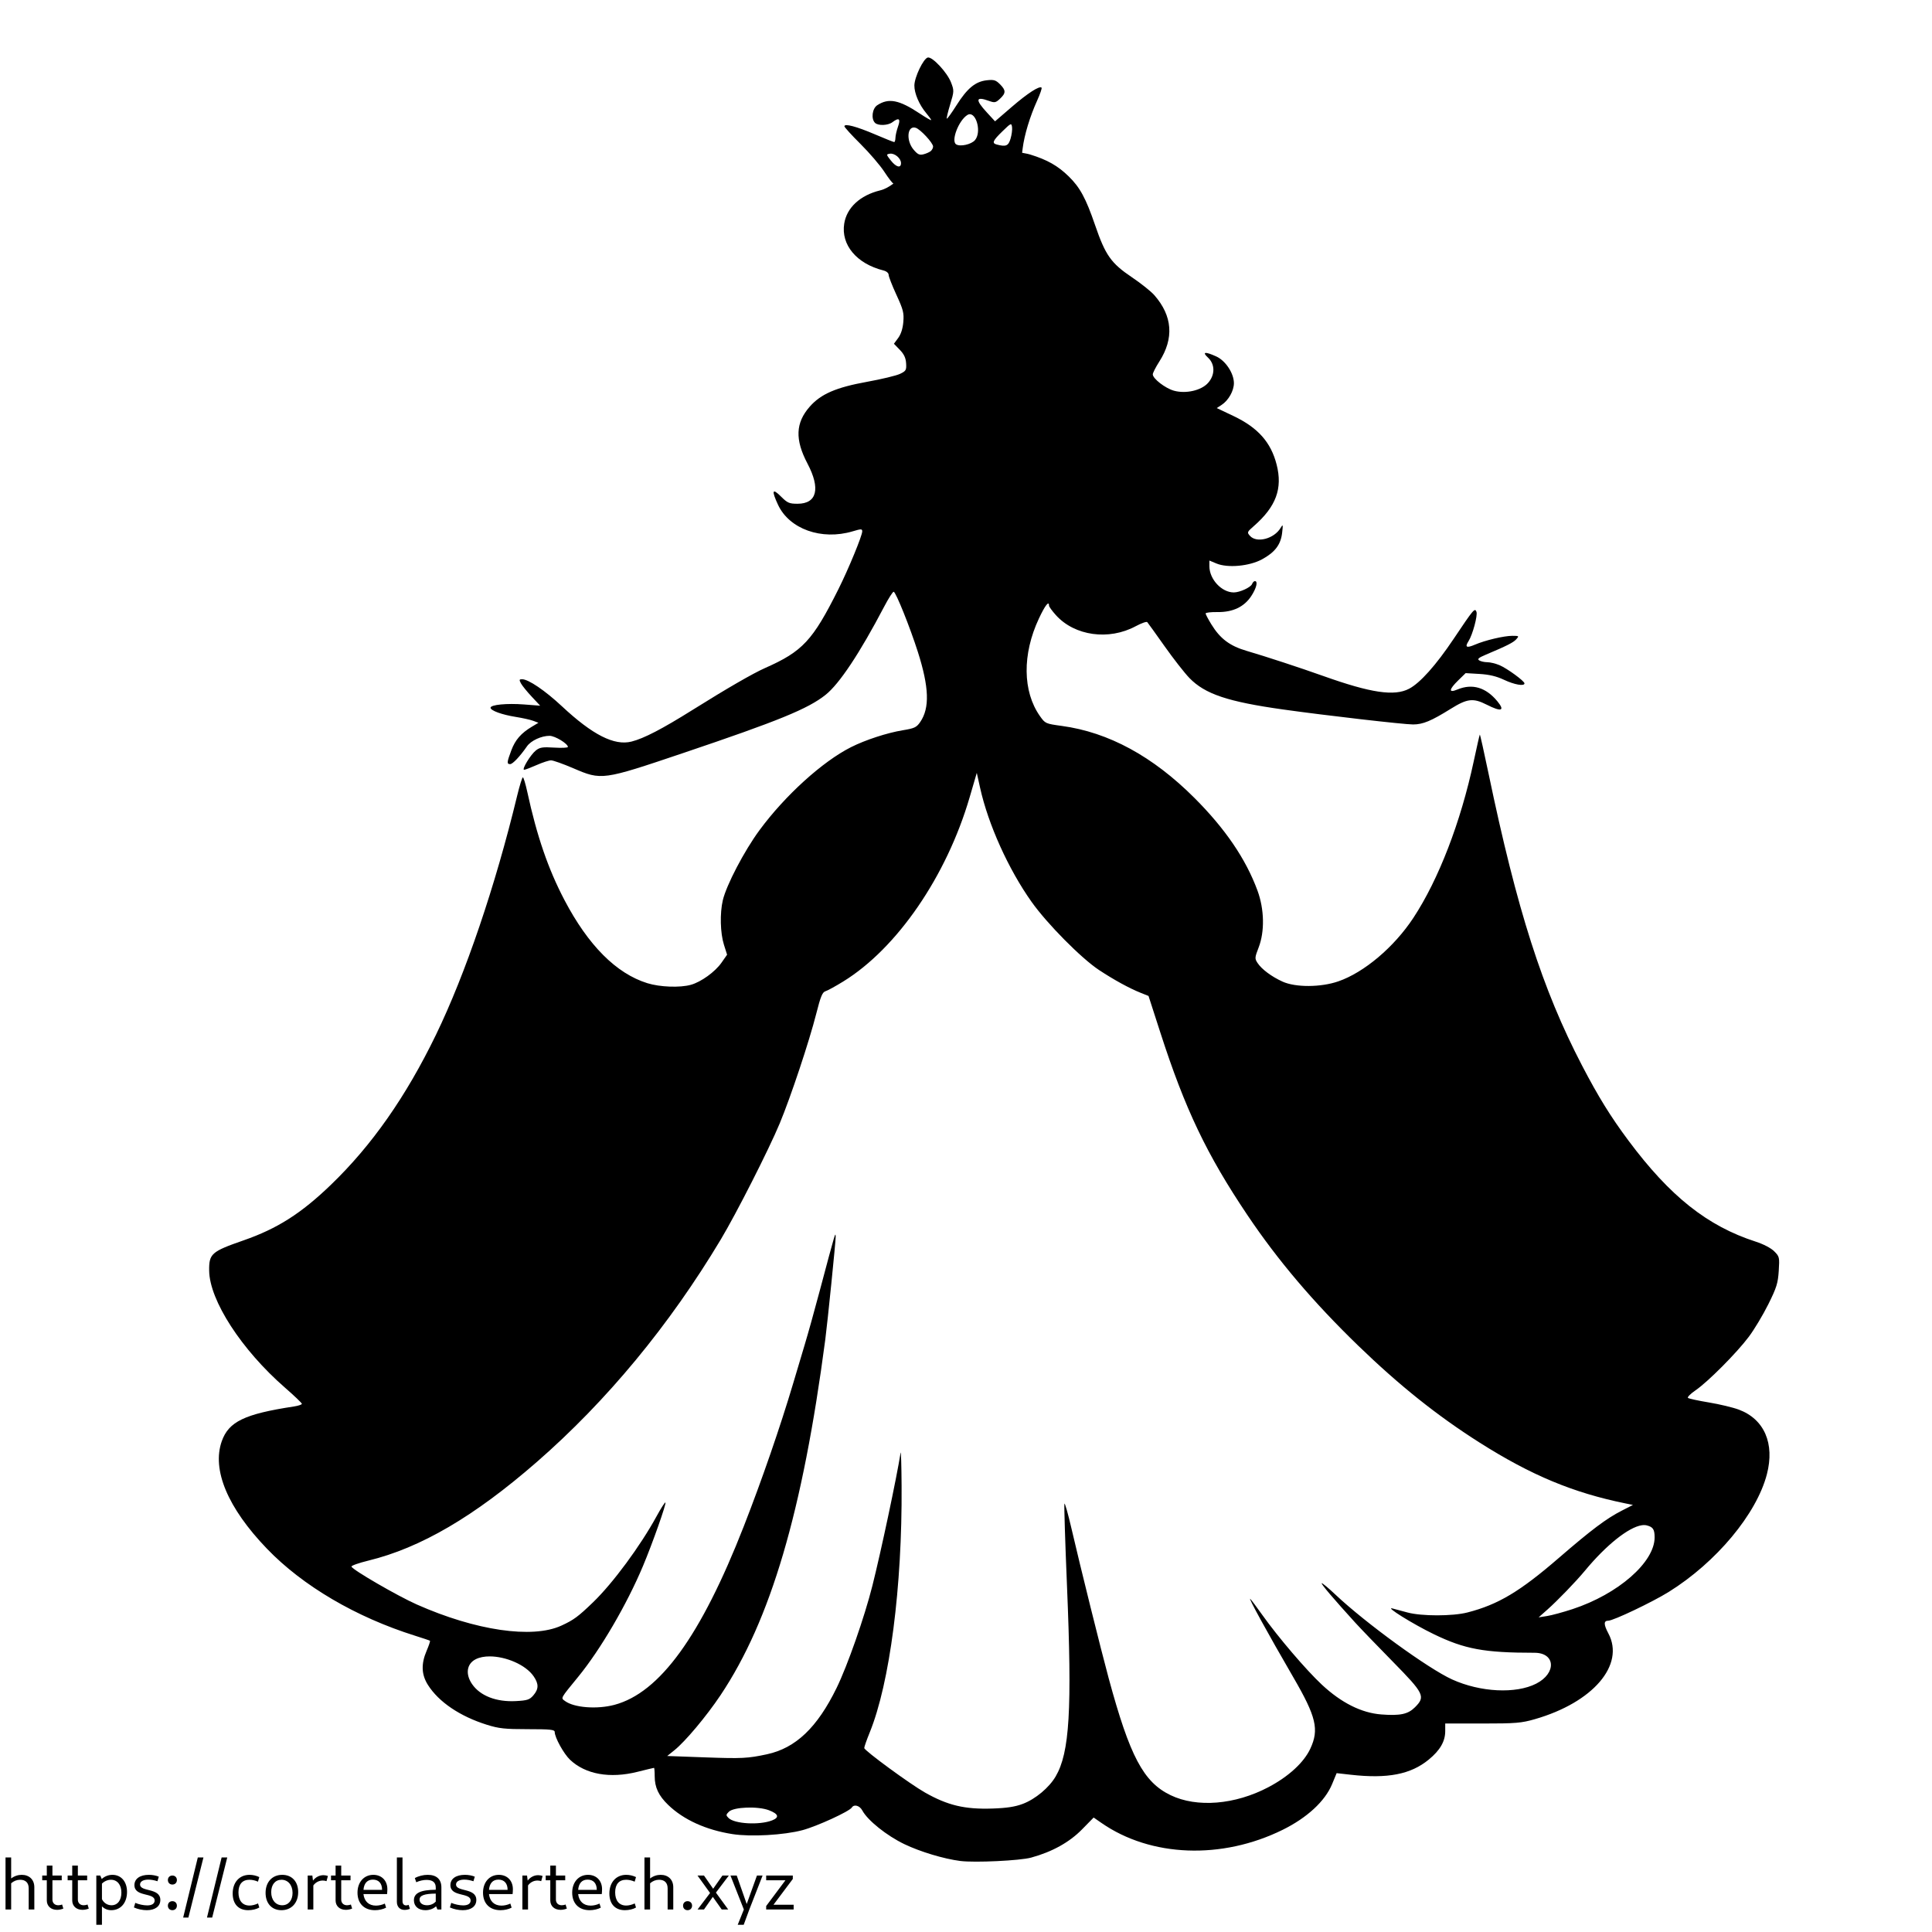 <?xml version="1.0" encoding="UTF-8" standalone="no"?>
<!-- Created with Inkscape (http://www.inkscape.org/) -->

<svg
   version="1.1"
   id="svg1"
   width="1024"
   height="1024"
   viewBox="0 0 1024 1024"
   sodipodi:docname="Quineanera2.svg"
   inkscape:version="1.3.2 (091e20ef0f, 2023-11-25)"
   xmlns:inkscape="http://www.inkscape.org/namespaces/inkscape"
   xmlns:sodipodi="http://sodipodi.sourceforge.net/DTD/sodipodi-0.dtd"
   xmlns="http://www.w3.org/2000/svg"
   xmlns:svg="http://www.w3.org/2000/svg">
  <defs
     id="defs1" />
  <sodipodi:namedview
     id="namedview1"
     pagecolor="#ffffff"
     bordercolor="#999999"
     borderopacity="1"
     inkscape:showpageshadow="0"
     inkscape:pageopacity="0"
     inkscape:pagecheckerboard="0"
     inkscape:deskcolor="#d1d1d1"
     inkscape:zoom="0.22442354"
     inkscape:cx="438.90227"
     inkscape:cy="434.44641"
     inkscape:window-width="1366"
     inkscape:window-height="717"
     inkscape:window-x="0"
     inkscape:window-y="0"
     inkscape:window-maximized="1"
     inkscape:current-layer="g1" />
  <g
     inkscape:groupmode="layer"
     inkscape:label="Image"
     id="g1">
    <path
       id="path1"
       style="fill:#000000"
       d="M 491.779 30.479 C 489.494 30.9 484.682 40.882 484.637 45.297 C 484.594 49.448 487.215 55.574 490.902 59.941 C 492.362 61.671 493.557 63.337 493.557 63.645 C 493.557 63.952 490.822 62.386 487.48 60.166 C 476.542 52.901 470.988 51.818 464.951 55.773 C 462.302 57.509 461.607 62.946 463.758 65.098 C 465.4 66.74 470.636 66.552 472.998 64.766 C 476.48 62.132 477.467 62.886 475.982 67.047 C 475.246 69.109 474.626 71.809 474.602 73.047 C 474.577 74.284 474.273 75.297 473.928 75.297 C 473.582 75.297 468.982 73.452 463.705 71.197 C 453.884 67.001 447.557 65.332 447.557 66.938 C 447.557 67.434 451.397 71.656 456.092 76.318 C 460.786 80.981 466.466 87.609 468.711 91.047 C 470.952 94.479 473.125 97.278 473.553 97.287 C 471.164 99.04 468.965 100.301 466.5 100.906 C 455.857 103.517 448.789 110.061 447.449 118.543 C 445.672 129.796 454.064 139.803 468.25 143.35 C 469.852 143.75 471 144.723 471 145.678 C 471 146.579 472.851 151.337 475.115 156.252 C 478.729 164.097 479.177 165.851 478.781 170.625 C 478.488 174.158 477.536 177.137 476.062 179.129 L 473.797 182.195 L 476.906 185.402 C 479.156 187.724 480.082 189.7 480.258 192.555 C 480.48 196.173 480.21 196.639 477 198.17 C 475.075 199.088 467.244 200.973 459.598 202.357 C 443.119 205.342 435.09 208.82 429.186 215.527 C 421.627 224.114 421.276 232.978 427.988 245.719 C 434.984 258.997 432.999 267 422.709 267 C 418.3 267 417.345 266.58 413.883 263.117 C 409.315 258.549 408.835 259.957 412.373 267.555 C 418.361 280.415 435.455 286.507 451.873 281.631 C 456.488 280.26 457 280.261 457 281.652 C 457 283.927 449.697 301.649 444.383 312.268 C 430.733 339.542 425.429 345.243 405.504 354.062 C 399.057 356.916 385.177 364.936 367.158 376.219 C 350.866 386.42 341.263 391.401 334.703 393.053 C 325.58 395.35 314.08 389.512 297.816 374.328 C 288.871 365.977 280.103 360.028 276.715 360.01 C 275.188 360.002 275.1 360.316 276.102 362.188 C 276.746 363.391 279.304 366.549 281.789 369.205 L 286.307 374.035 L 277.803 373.381 C 268.632 372.676 260 373.515 260 375.111 C 260 376.617 265.989 378.801 273.348 379.977 C 276.978 380.557 281.17 381.495 282.662 382.062 L 285.375 383.094 L 281.938 385.148 C 276.159 388.603 273.096 392.125 271.002 397.723 C 268.626 404.072 268.55 405 270.396 405 C 271.742 405 275.542 400.978 279.303 395.574 C 281.393 392.57 286.914 390 291.277 390 C 294.153 390 301 394.155 301 395.9 C 301 396.34 297.738 396.495 293.75 396.244 C 287.595 395.857 286.122 396.087 284 397.771 C 281.198 399.995 276.356 408 277.812 408 C 278.329 408 281.295 406.875 284.404 405.5 C 287.513 404.125 290.968 403 292.08 403 C 293.192 403 298.466 404.873 303.801 407.164 C 318.893 413.645 319.188 413.605 362.227 399.08 C 412.798 382.013 428.259 375.693 437.574 368.273 C 444.907 362.433 455.679 346.221 468.623 321.543 C 470.943 317.12 473.214 313.562 473.67 313.639 C 474.839 313.835 482.311 332.424 486.477 345.5 C 492.451 364.256 492.83 375.244 487.758 382.646 C 485.788 385.521 484.719 386.032 478.516 387.047 C 470.182 388.41 458.625 392.186 451 396.039 C 435.872 403.683 416.105 421.623 402.559 440 C 394.5 450.932 384.991 469.104 383.098 477.193 C 381.493 484.05 381.756 494.548 383.686 500.668 L 385.369 506.014 L 382.402 510.256 C 379.017 515.099 371.582 520.466 366.178 521.967 C 360.373 523.579 349.769 523.184 343.092 521.105 C 326.622 515.979 311.758 501.058 299.143 476.986 C 290.542 460.575 284.559 443.162 279.48 419.75 C 278.556 415.488 277.498 412 277.131 412 C 276.763 412 275.403 416.388 274.107 421.75 C 262.53 469.662 246.724 516.19 231.053 548.5 C 215.151 581.285 197.084 607.072 175.352 628 C 159.581 643.187 146.994 651.189 129.059 657.432 C 112.036 663.357 110.752 664.489 110.859 673.473 C 111.048 689.236 128.01 715.416 151.031 735.473 C 155.964 739.77 160 743.632 160 744.055 C 160 744.478 158.088 745.115 155.75 745.471 C 129.624 749.442 121.206 753.497 117.543 763.879 C 112.201 779.02 120.696 799.227 141.49 820.846 C 160.456 840.562 188.644 857.123 220 866.969 C 224.125 868.264 227.674 869.462 227.887 869.631 C 228.099 869.8 227.312 872.173 226.137 874.904 C 223.124 881.908 223.339 887.567 226.828 893.068 C 232.551 902.092 243.77 909.677 258 914.145 C 264.408 916.156 267.575 916.5 279.75 916.5 C 291.746 916.5 294.002 916.737 294.01 918 C 294.029 920.907 298.794 929.538 302.127 932.699 C 310.292 940.444 323.264 942.766 337.887 939.102 C 342.5 937.946 346.437 937 346.637 937 C 346.836 937 347 938.969 347 941.377 C 347 947.353 349.054 951.731 354.176 956.662 C 362.353 964.535 374.212 969.92 388.209 972.111 C 397.95 973.637 415.504 972.647 425.35 970.018 C 433.012 967.971 450.216 960.079 451.482 958.029 C 452.654 956.133 455.648 956.974 457.051 959.596 C 459.855 964.836 469.983 972.947 479.32 977.432 C 487.752 981.481 500.342 985.268 509 986.357 C 516.691 987.325 540.588 986.191 546.5 984.576 C 557.626 981.538 566.771 976.475 573.461 969.652 L 579.658 963.332 L 583.826 966.219 C 609.972 984.331 647.57 985.752 679.826 969.846 C 692.78 963.458 702.284 954.68 706.029 945.645 L 708.447 939.807 L 715.975 940.654 C 735.452 942.845 747.702 940.463 757.252 932.633 C 763.263 927.704 766 922.975 766 917.516 L 766 913.5 L 785.75 913.5 C 803.379 913.5 806.359 913.253 813.5 911.199 C 844.343 902.326 861.368 882.448 852.459 865.713 C 849.931 860.964 849.925 859 852.436 859 C 855.101 859 875.85 849.118 884.5 843.729 C 909.665 828.05 930.994 802.479 936.482 781.406 C 940.728 765.107 935.124 752.184 921.619 747.131 C 918.533 745.976 911.394 744.267 905.754 743.332 C 900.114 742.397 895.122 741.314 894.66 740.926 C 894.198 740.538 895.998 738.728 898.66 736.904 C 905.252 732.389 920.529 717.034 926.92 708.5 C 929.803 704.65 934.441 696.918 937.227 691.318 C 941.613 682.501 942.356 680.129 942.773 673.619 C 943.238 666.376 943.15 665.998 940.369 663.217 C 938.645 661.493 934.697 659.429 930.564 658.094 C 904.928 649.811 885.154 634.106 863.09 604.5 C 853.649 591.832 847.097 581.235 838.516 564.756 C 817.473 524.344 804.082 482.507 788.914 409.787 C 786.538 398.395 784.476 389.19 784.332 389.334 C 784.189 389.477 782.732 395.873 781.094 403.547 C 774.226 435.716 762.493 466.153 749.135 486.457 C 738.939 501.955 723.043 515.407 709.326 520.143 C 700.037 523.35 686.671 523.41 679.768 520.275 C 673.972 517.644 668.691 513.705 666.52 510.391 C 664.992 508.06 665.029 507.55 667.098 502.203 C 670.368 493.751 670.136 481.94 666.504 472.059 C 660.35 455.314 649.451 439.294 633.078 422.922 C 611.018 400.864 587.576 388.13 562.816 384.758 C 554.178 383.581 553.974 383.491 551.182 379.531 C 541.983 366.49 541.775 346.723 550.639 327.836 C 553.932 320.819 556 318.181 556 320.998 C 556 321.546 557.66 323.83 559.688 326.074 C 569.612 337.06 587.719 339.562 601.941 331.912 C 604.935 330.302 607.693 329.325 608.07 329.742 C 608.448 330.159 612.592 335.924 617.279 342.555 C 621.966 349.185 627.882 356.752 630.426 359.369 C 638.685 367.867 650.693 371.904 680 376.031 C 702.364 379.181 744.196 383.998 749 383.977 C 754.21 383.953 758.578 382.134 768.975 375.656 C 777.697 370.222 780.83 369.867 788 373.5 C 795.741 377.423 797.812 376.8 793.703 371.783 C 787.592 364.321 780.344 362.159 772.469 365.449 C 767.695 367.444 767.87 365.51 772.908 360.59 L 776.818 356.771 L 784.158 357.207 C 789.351 357.515 793.164 358.428 797.186 360.322 C 802.685 362.913 808 363.838 808 362.205 C 808 360.957 798.716 354.198 794.695 352.518 C 792.698 351.683 789.811 350.992 788.281 350.984 C 786.751 350.976 784.833 350.547 784.018 350.031 C 782.87 349.306 783.662 348.619 787.518 346.994 C 798.688 342.287 802.077 340.573 803.654 338.83 C 805.23 337.088 805.129 337 801.549 337 C 797.13 337 787.079 339.379 781.74 341.688 C 777.302 343.607 776.278 343.048 778.342 339.836 C 780.5 336.477 783.283 326.182 782.549 324.27 C 781.695 322.045 781.056 322.802 770.537 338.5 C 761.097 352.587 752.646 362.044 746.789 365.078 C 738.993 369.116 726.59 367.271 701.5 358.34 C 688.916 353.86 670.831 347.93 660.766 344.982 C 651.833 342.367 646.74 338.549 642.08 330.975 C 640.386 328.222 639 325.598 639 325.143 C 639 324.687 641.812 324.357 645.25 324.408 C 653.437 324.53 659.484 321.648 663.258 315.828 C 665.971 311.643 666.833 308 665.107 308 C 664.616 308 663.947 308.695 663.621 309.545 C 662.943 311.313 657.1 314 653.934 314 C 647.494 314 641 307.017 641 300.092 L 641 297.102 L 644.742 298.666 C 650.697 301.154 662.209 300.1 668.908 296.453 C 675.757 292.726 678.841 288.657 679.557 282.408 C 680.072 277.909 680.004 277.693 678.742 279.811 C 675.311 285.568 666.105 287.984 662.553 284.059 C 660.858 282.186 660.93 282 664.578 278.809 C 676.36 268.501 679.894 258.942 676.631 246.205 C 673.604 234.391 666.721 226.65 653.762 220.492 L 644.912 216.287 L 647.504 214.59 C 651.118 212.222 653.992 207.131 653.996 203.088 C 654.002 197.874 649.575 191.164 644.654 188.93 C 638.691 186.222 636.943 186.466 640.26 189.541 C 644.073 193.077 644.069 198.788 640.25 203.004 C 636.65 206.978 628.531 208.819 622.236 207.088 C 617.672 205.833 611 200.684 611 198.416 C 611 197.659 612.556 194.608 614.457 191.637 C 622.355 179.291 621.458 167.424 611.797 156.42 C 610.042 154.421 604.67 150.139 599.859 146.904 C 588.887 139.527 585.873 135.251 580.418 119.316 C 575.55 105.096 572.395 99.28 566.367 93.422 C 560.611 87.827 555.072 84.693 546 81.896 C 544.46 81.422 543.102 81.281 541.742 80.977 L 542.029 78.678 C 542.923 71.525 545.844 61.861 549.676 53.389 C 551.27 49.864 552.34 46.746 552.053 46.459 C 550.947 45.353 544.7 49.394 536.225 56.695 L 527.391 64.307 L 523.014 59.551 C 516.768 52.766 517.132 50.929 524.215 53.49 C 527.193 54.567 527.763 54.453 530.037 52.316 C 533.216 49.33 533.205 47.853 529.98 44.629 C 527.776 42.425 526.768 42.125 522.988 42.551 C 516.97 43.229 512.672 46.778 506.971 55.777 C 504.354 59.908 502.038 63.113 501.824 62.898 C 501.61 62.684 502.415 59.285 503.611 55.346 C 505.707 48.446 505.725 48.023 504.094 43.752 C 502.072 38.459 494.246 30.023 491.779 30.479 z M 514.303 60.555 C 517.81 61 520.075 70.218 516.807 74.217 C 514.902 76.547 508.854 77.905 506.734 76.479 C 503.965 74.615 508.143 63.796 512.734 60.941 C 513.274 60.606 513.802 60.491 514.303 60.555 z M 535.428 65.971 C 536.095 65.675 536.239 66.212 536.404 67.34 C 536.595 68.643 536.238 71.415 535.613 73.502 C 534.458 77.356 533.208 77.888 528.307 76.607 C 525.608 75.902 526.163 74.605 531.307 69.596 C 533.568 67.394 534.76 66.266 535.428 65.971 z M 483.85 67.619 C 484.292 67.525 484.794 67.555 485.354 67.732 C 487.849 68.524 494.557 75.773 494.557 77.678 C 494.557 78.434 493.991 79.521 493.301 80.094 C 492.61 80.667 490.877 81.429 489.449 81.787 C 487.342 82.316 486.356 81.847 484.205 79.291 C 480.591 74.996 480.753 68.279 483.85 67.619 z M 471.656 81.467 C 474.171 81.065 477.557 83.925 477.557 86.451 C 477.557 89.308 474.969 88.637 472.146 85.047 C 469.656 81.88 469.643 81.789 471.656 81.467 z M 517.717 409.631 L 519.473 417.566 C 523.764 436.953 534.511 460.758 546.754 478 C 555.044 489.674 573.088 507.911 582.5 514.127 C 590.406 519.348 598.537 523.797 604.623 526.232 L 608.744 527.881 L 614.977 547.191 C 628.097 587.843 639.549 611.861 661.141 644 C 677.284 668.03 696.075 690.174 719.885 713.23 C 741.624 734.281 761.793 750.385 784.242 764.617 C 811.516 781.908 833.775 791.19 861.5 796.834 L 865.5 797.648 L 859.5 800.717 C 851.427 804.845 843.345 810.917 826.258 825.693 C 805.578 843.576 794.038 850.466 777.766 854.643 C 769.89 856.664 753.463 856.668 746 854.65 C 742.975 853.833 739.375 852.867 738 852.506 C 733.79 851.399 748.873 860.785 759.873 866.117 C 776.331 874.095 786.629 876 813.285 876 C 824.466 876 825.077 886.825 814.209 892.373 C 803.438 897.872 784.633 896.934 769.676 890.152 C 757.001 884.405 723.813 860.278 707.789 845.162 C 704.029 841.615 700.762 838.904 700.527 839.139 C 700.127 839.539 706.855 847.449 718.271 860 C 721.023 863.025 729.962 872.309 738.137 880.631 C 754.887 897.683 755.633 899.213 749.961 904.885 C 746.276 908.57 742.158 909.453 732.168 908.697 C 721.628 907.9 710.924 902.542 700.592 892.893 C 692.277 885.128 677.505 867.834 669.078 856 C 666.141 851.875 663.284 848.05 662.729 847.5 C 661.06 845.848 671.808 865.448 685.486 889 C 697.635 909.918 699.239 916.65 694.502 926.826 C 691.09 934.155 682.995 941.593 672.293 947.236 C 654.586 956.573 634.369 958.219 620.391 951.461 C 606.046 944.526 598.848 930.917 587.621 889.5 C 583.498 874.29 572.676 830.735 567.902 810.139 C 566.072 802.24 564.39 796.329 564.166 797.002 C 563.942 797.675 564.551 817.188 565.52 840.363 C 568.273 906.263 566.929 928.914 559.516 941.564 C 556.033 947.506 548.793 953.555 542.146 956.074 C 538.038 957.632 533.64 958.311 526 958.564 C 511.327 959.052 502.289 956.902 490.234 950.062 C 482.275 945.547 458.161 927.88 458.072 926.5 C 458.037 925.95 459.328 922.261 460.941 918.301 C 471.62 892.096 478.226 841.057 477.863 787.574 C 477.788 776.534 477.55 768.625 477.334 770 C 475.256 783.214 466.986 822.198 462.379 840.5 C 458.189 857.142 449.19 882.836 443.41 894.658 C 433.142 915.661 421.736 926.522 406.5 929.803 C 396.338 931.991 393.204 932.147 373.629 931.438 L 353.637 930.713 L 357.422 927.676 C 363.198 923.042 374.443 909.631 381.887 898.5 C 408.438 858.794 425.393 801.245 437.416 710 C 438.609 700.943 442.998 657.537 442.922 655.549 C 442.816 652.796 442.941 652.369 434.516 684 C 431.542 695.164 428.327 706.693 426.428 713 C 425.683 715.475 422.998 724.475 420.463 733 C 413.513 756.368 403.814 784.448 394.215 809 C 371.484 867.135 349.693 897.204 325.65 903.605 C 316.412 906.065 304.235 905.119 299.453 901.568 C 297.175 899.877 296.823 900.521 306.5 888.686 C 318.302 874.25 332.209 850.457 340.801 830 C 345.858 817.959 353.28 796.948 352.686 796.354 C 352.437 796.105 350.318 799.412 347.975 803.701 C 339.403 819.39 324.867 839.078 314.393 849.188 C 306.415 856.886 304.042 858.634 297.5 861.629 C 282.146 868.658 252.159 864.267 220.92 850.416 C 210.723 845.895 186.852 832.056 186.277 830.332 C 186.11 829.83 190.141 828.401 195.236 827.158 C 222.964 820.397 251.379 803.761 284.5 774.896 C 321.62 742.547 354.844 702.363 382.051 656.918 C 390.344 643.064 407.525 609.225 413.26 595.447 C 419.109 581.395 428.95 551.84 432.641 537.24 C 434.919 528.229 435.888 525.861 437.494 525.385 C 438.598 525.057 442.856 522.722 446.957 520.195 C 475.482 502.618 501.706 464.394 513.936 422.566 L 517.717 409.631 z M 870.123 808.424 C 871.116 808.271 872.009 808.287 872.789 808.482 C 876.12 809.318 876.965 810.587 876.984 814.781 C 877.046 827.962 857.735 844.871 833.5 852.854 C 828.55 854.484 822.475 856.135 820 856.525 L 815.5 857.234 L 820.129 853.139 C 825.523 848.365 835.305 838.232 840.053 832.5 C 851.392 818.807 863.176 809.49 870.123 808.424 z M 259.533 877.924 C 268.011 877.927 278.598 882.282 282.865 888.51 C 285.608 892.513 285.564 895.234 282.699 898.564 C 280.695 900.894 279.501 901.287 273.449 901.613 C 263.071 902.172 254.485 898.84 250.205 892.594 C 246.584 887.309 247.353 881.904 252.072 879.463 C 254.117 878.405 256.707 877.923 259.533 877.924 z M 395.691 958.07 C 399.953 957.91 404.626 958.35 407.561 959.471 C 412.636 961.409 413.225 963.277 409.25 964.834 C 402.55 967.457 389.3 966.727 386.133 963.561 C 384.718 962.146 384.734 961.839 386.303 960.27 C 387.582 958.991 391.43 958.23 395.691 958.07 z M 2.926 984.479 L 2.926 1012.068 L 5.914 1012.068 L 5.914 998.18 C 7.288 996.954 8.941 996.314 10.691 996.314 C 13.603 996.314 15.209 997.957 15.209 1000.869 L 15.209 1012.068 L 18.195 1012.068 L 18.195 1000.271 C 18.195 996.277 15.546 993.701 11.514 993.701 C 9.532 993.701 7.576 994.35 5.914 995.621 L 5.914 984.479 L 2.926 984.479 z M 104.846 984.479 L 97.082 1016.361 L 99.844 1016.361 L 107.834 984.479 L 104.846 984.479 z M 117.465 984.479 L 109.699 1016.361 L 112.463 1016.361 L 120.451 984.479 L 117.465 984.479 z M 210.35 984.479 L 210.35 1008.037 C 210.35 1010.613 211.956 1012.293 214.42 1012.293 C 215.391 1012.293 216.548 1012.069 217.258 1011.695 L 216.586 1009.604 C 216.138 1009.79 215.727 1009.902 215.279 1009.902 C 214.01 1009.902 213.338 1009.043 213.338 1007.662 L 213.338 984.479 L 210.35 984.479 z M 341.576 984.479 L 341.576 1012.068 L 344.564 1012.068 L 344.564 998.18 C 345.939 996.954 347.592 996.314 349.342 996.314 C 352.254 996.314 353.859 997.957 353.859 1000.869 L 353.859 1012.068 L 356.846 1012.068 L 356.846 1000.271 C 356.846 996.277 354.196 993.701 350.164 993.701 C 348.183 993.701 346.226 994.35 344.564 995.621 L 344.564 984.479 L 341.576 984.479 z M 24.805 988.811 L 24.805 994.074 L 22.377 994.074 L 22.377 996.574 L 24.805 996.574 L 24.805 1007.252 C 24.805 1010.239 26.969 1012.256 30.254 1012.256 C 31.486 1012.256 32.719 1011.955 33.578 1011.582 L 32.904 1009.418 C 32.344 1009.679 31.523 1009.828 30.889 1009.828 C 29.022 1009.828 27.791 1008.634 27.791 1006.842 L 27.791 996.574 L 32.719 996.574 L 32.719 994.074 L 27.791 994.074 L 27.791 988.811 L 24.805 988.811 z M 38.281 988.811 L 38.281 994.074 L 35.855 994.074 L 35.855 996.574 L 38.281 996.574 L 38.281 1007.252 C 38.281 1010.239 40.447 1012.256 43.732 1012.256 C 44.964 1012.256 46.196 1011.955 47.055 1011.582 L 46.383 1009.418 C 45.823 1009.679 45.002 1009.828 44.367 1009.828 C 42.501 1009.828 41.268 1008.634 41.268 1006.842 L 41.268 996.574 L 46.195 996.574 L 46.195 994.074 L 41.268 994.074 L 41.268 988.811 L 38.281 988.811 z M 177.871 988.811 L 177.871 994.074 L 175.443 994.074 L 175.443 996.574 L 177.871 996.574 L 177.871 1007.252 C 177.871 1010.239 180.035 1012.256 183.32 1012.256 C 184.552 1012.256 185.786 1011.955 186.645 1011.582 L 185.973 1009.418 C 185.413 1009.679 184.59 1009.828 183.955 1009.828 C 182.088 1009.828 180.857 1008.634 180.857 1006.842 L 180.857 996.574 L 185.785 996.574 L 185.785 994.074 L 180.857 994.074 L 180.857 988.811 L 177.871 988.811 z M 291.662 988.811 L 291.662 994.074 L 289.236 994.074 L 289.236 996.574 L 291.662 996.574 L 291.662 1007.252 C 291.662 1010.239 293.828 1012.256 297.113 1012.256 C 298.345 1012.256 299.577 1011.955 300.436 1011.582 L 299.764 1009.418 C 299.204 1009.679 298.383 1009.828 297.748 1009.828 C 295.881 1009.828 294.648 1008.634 294.648 1006.842 L 294.648 996.574 L 299.576 996.574 L 299.576 994.074 L 294.648 994.074 L 294.648 988.811 L 291.662 988.811 z M 59.598 993.701 C 57.447 993.701 55.434 994.518 53.926 995.906 L 53.141 994.074 L 51.049 994.074 L 51.049 1020.17 L 54.035 1020.17 L 54.035 1010.404 C 55.273 1011.675 56.961 1012.441 58.965 1012.441 C 63.968 1012.441 67.326 1008.558 67.326 1002.734 C 67.326 997.321 64.227 993.701 59.598 993.701 z M 78.9 993.701 C 74.234 993.701 71.246 995.753 71.246 999.15 C 71.246 1005.609 81.961 1002.921 81.961 1007.326 C 81.961 1008.969 80.505 1009.902 78.041 1009.902 C 76.137 1009.902 73.599 1009.38 71.695 1008.559 L 70.984 1010.986 C 73.038 1011.92 75.539 1012.441 77.816 1012.441 C 82.259 1012.441 84.984 1010.35 84.984 1007.027 C 84.984 1000.419 74.232 1002.884 74.232 998.814 C 74.232 997.246 75.914 996.238 78.602 996.238 C 80.132 996.238 81.924 996.575 83.455 997.098 L 84.164 994.672 C 82.633 994.037 80.804 993.701 78.9 993.701 z M 132.25 993.701 C 126.911 993.701 123.326 997.658 123.326 1003.594 C 123.326 1009.156 126.387 1012.441 131.539 1012.441 C 133.704 1012.441 135.944 1011.919 137.438 1011.023 L 136.766 1008.857 C 135.272 1009.567 133.631 1009.979 132.25 1009.979 C 128.517 1009.979 126.389 1007.364 126.389 1002.996 C 126.389 998.665 128.478 996.314 132.211 996.314 C 133.63 996.314 135.235 996.65 136.729 997.322 L 137.438 994.895 C 135.795 994.111 134.042 993.701 132.25 993.701 z M 149.609 993.701 C 144.308 993.701 140.762 997.508 140.762 1003.258 C 140.762 1008.821 144.047 1012.441 149.162 1012.441 C 154.463 1012.441 158.047 1008.597 158.047 1002.848 C 158.047 997.285 154.724 993.701 149.609 993.701 z M 197.881 993.701 C 192.878 993.701 189.48 997.621 189.48 1003.146 C 189.48 1008.896 193.028 1012.441 198.74 1012.441 C 200.794 1012.441 203.033 1011.956 204.639 1011.098 L 203.967 1008.932 C 202.585 1009.604 200.83 1010.016 199.262 1010.016 C 195.47 1010.016 193.084 1007.739 192.637 1003.893 L 205.16 1003.893 C 205.235 1003.333 205.311 1002.026 205.311 1001.316 C 205.311 996.799 202.324 993.701 197.881 993.701 z M 226.703 993.701 C 224.351 993.701 221.812 994.335 219.871 995.418 L 220.617 997.621 C 222.484 996.8 224.351 996.389 226.105 996.389 C 229.316 996.389 230.959 997.732 230.959 1000.383 L 230.959 1001.606 C 222.925 1001.674 219.385 1003.339 219.385 1007.178 C 219.385 1010.388 221.775 1012.441 225.471 1012.441 C 227.736 1012.441 229.694 1011.677 231.131 1010.383 L 231.854 1012.068 L 233.945 1012.068 L 233.945 1000.383 C 233.945 996.089 231.407 993.701 226.703 993.701 z M 246.377 993.701 C 241.71 993.701 238.725 995.753 238.725 999.15 C 238.725 1005.609 249.438 1002.921 249.438 1007.326 C 249.438 1008.969 247.982 1009.902 245.518 1009.902 C 243.614 1009.902 241.076 1009.38 239.172 1008.559 L 238.463 1010.986 C 240.516 1011.92 243.018 1012.441 245.295 1012.441 C 249.738 1012.441 252.463 1010.35 252.463 1007.027 C 252.463 1000.419 241.711 1002.884 241.711 998.814 C 241.711 997.246 243.39 996.238 246.078 996.238 C 247.609 996.238 249.401 996.575 250.932 997.098 L 251.641 994.672 C 250.11 994.037 248.281 993.701 246.377 993.701 z M 264.408 993.701 C 259.406 993.701 256.01 997.621 256.01 1003.146 C 256.01 1008.896 259.556 1012.441 265.268 1012.441 C 267.321 1012.441 269.561 1011.956 271.166 1011.098 L 270.494 1008.932 C 269.113 1009.604 267.359 1010.016 265.791 1010.016 C 261.999 1010.016 259.612 1007.739 259.164 1003.893 L 271.689 1003.893 C 271.764 1003.333 271.838 1002.026 271.838 1001.316 C 271.838 996.799 268.851 993.701 264.408 993.701 z M 311.674 993.701 C 306.671 993.701 303.273 997.621 303.273 1003.146 C 303.273 1008.896 306.819 1012.441 312.531 1012.441 C 314.585 1012.441 316.824 1011.956 318.43 1011.098 L 317.758 1008.932 C 316.376 1009.604 314.623 1010.016 313.055 1010.016 C 309.263 1010.016 306.875 1007.739 306.428 1003.893 L 318.953 1003.893 C 319.028 1003.333 319.102 1002.026 319.102 1001.316 C 319.102 996.799 316.116 993.701 311.674 993.701 z M 331.908 993.701 C 326.57 993.701 322.984 997.658 322.984 1003.594 C 322.984 1009.156 326.047 1012.441 331.199 1012.441 C 333.365 1012.441 335.604 1011.919 337.098 1011.023 L 336.426 1008.857 C 334.932 1009.567 333.29 1009.979 331.908 1009.979 C 328.175 1009.979 326.047 1007.364 326.047 1002.996 C 326.047 998.665 328.138 996.314 331.871 996.314 C 333.29 996.314 334.893 996.65 336.387 997.322 L 337.098 994.895 C 335.455 994.111 333.7 993.701 331.908 993.701 z M 171.412 993.887 C 169.238 993.887 167.249 994.978 165.885 996.754 L 165.551 994.074 L 163.086 994.074 L 163.086 1012.068 L 166.072 1012.068 L 166.072 999.334 C 167.236 997.712 169.034 996.725 171.076 996.725 C 171.786 996.725 172.457 996.837 173.055 997.061 L 173.801 994.297 C 173.017 994.036 172.233 993.887 171.412 993.887 z M 285.203 993.887 C 283.029 993.887 281.042 994.978 279.678 996.754 L 279.342 994.074 L 276.879 994.074 L 276.879 1012.068 L 279.865 1012.068 L 279.865 999.332 C 281.03 997.711 282.825 996.725 284.867 996.725 C 285.577 996.725 286.248 996.837 286.846 997.061 L 287.594 994.297 C 286.81 994.036 286.024 993.887 285.203 993.887 z M 91.369 994.074 C 89.95 994.074 88.98 995.082 88.98 996.463 C 88.98 997.844 89.95 998.852 91.369 998.852 C 92.788 998.852 93.758 997.844 93.758 996.463 C 93.758 995.082 92.788 994.074 91.369 994.074 z M 369.689 994.074 L 376.348 1003.328 L 369.727 1012.068 L 373.123 1012.068 L 377.811 1005.383 L 382.531 1012.068 L 385.967 1012.068 L 379.451 1003.119 L 386.303 994.074 L 382.904 994.074 L 377.992 1001.076 L 373.123 994.074 L 369.689 994.074 z M 387.16 994.074 L 394.254 1012.068 L 391.006 1020.17 L 394.18 1020.17 L 397.166 1012.068 L 404.186 994.074 L 401.199 994.074 L 395.771 1009.172 L 390.484 994.074 L 387.16 994.074 z M 406.09 994.074 L 406.09 996.574 L 416.301 996.574 L 406.09 1010.238 L 406.09 1012.068 L 420.648 1012.068 L 420.648 1009.566 L 409.953 1009.566 L 420.201 995.902 L 420.201 994.074 L 406.09 994.074 z M 197.656 996.238 C 200.718 996.238 202.51 998.218 202.51 1001.652 L 192.654 1001.652 C 192.93 998.201 194.643 996.238 197.656 996.238 z M 264.186 996.238 C 267.247 996.238 269.039 998.218 269.039 1001.652 L 259.182 1001.652 C 259.457 998.201 261.173 996.238 264.186 996.238 z M 311.449 996.238 C 314.511 996.238 316.303 998.218 316.303 1001.652 L 306.445 1001.652 C 306.721 998.201 308.436 996.238 311.449 996.238 z M 58.814 996.314 C 62.174 996.314 64.34 999.001 64.34 1003.107 C 64.34 1007.139 62.361 1009.828 59.113 1009.828 C 56.855 1009.828 54.975 1008.546 54.035 1006.578 L 54.035 998.357 C 55.321 997.081 57.043 996.314 58.814 996.314 z M 149.199 996.314 C 152.671 996.314 155.061 999.151 155.061 1003.258 C 155.061 1007.215 152.895 1009.828 149.572 1009.828 C 146.1 1009.828 143.748 1007.029 143.748 1002.885 C 143.748 998.89 145.877 996.314 149.199 996.314 z M 230.959 1003.65 L 230.959 1007.908 C 229.829 1009.08 228.232 1009.828 226.33 1009.828 C 223.941 1009.828 222.371 1008.634 222.371 1006.842 C 222.371 1004.626 224.946 1003.7 230.959 1003.65 z M 91.369 1007.662 C 89.95 1007.662 88.98 1008.671 88.98 1010.053 C 88.98 1011.434 89.95 1012.441 91.369 1012.441 C 92.788 1012.441 93.758 1011.434 93.758 1010.053 C 93.758 1008.671 92.788 1007.662 91.369 1007.662 z M 364.426 1007.662 C 363.007 1007.662 362.035 1008.671 362.035 1010.053 C 362.035 1011.434 363.007 1012.441 364.426 1012.441 C 365.844 1012.441 366.814 1011.434 366.814 1010.053 C 366.814 1008.671 365.844 1007.662 364.426 1007.662 z "
       inkscape:export-filename="siluetaquinceanera.png"
       inkscape:export-xdpi="51.060505"
       inkscape:export-ydpi="51.060505" />
  </g>
</svg>
